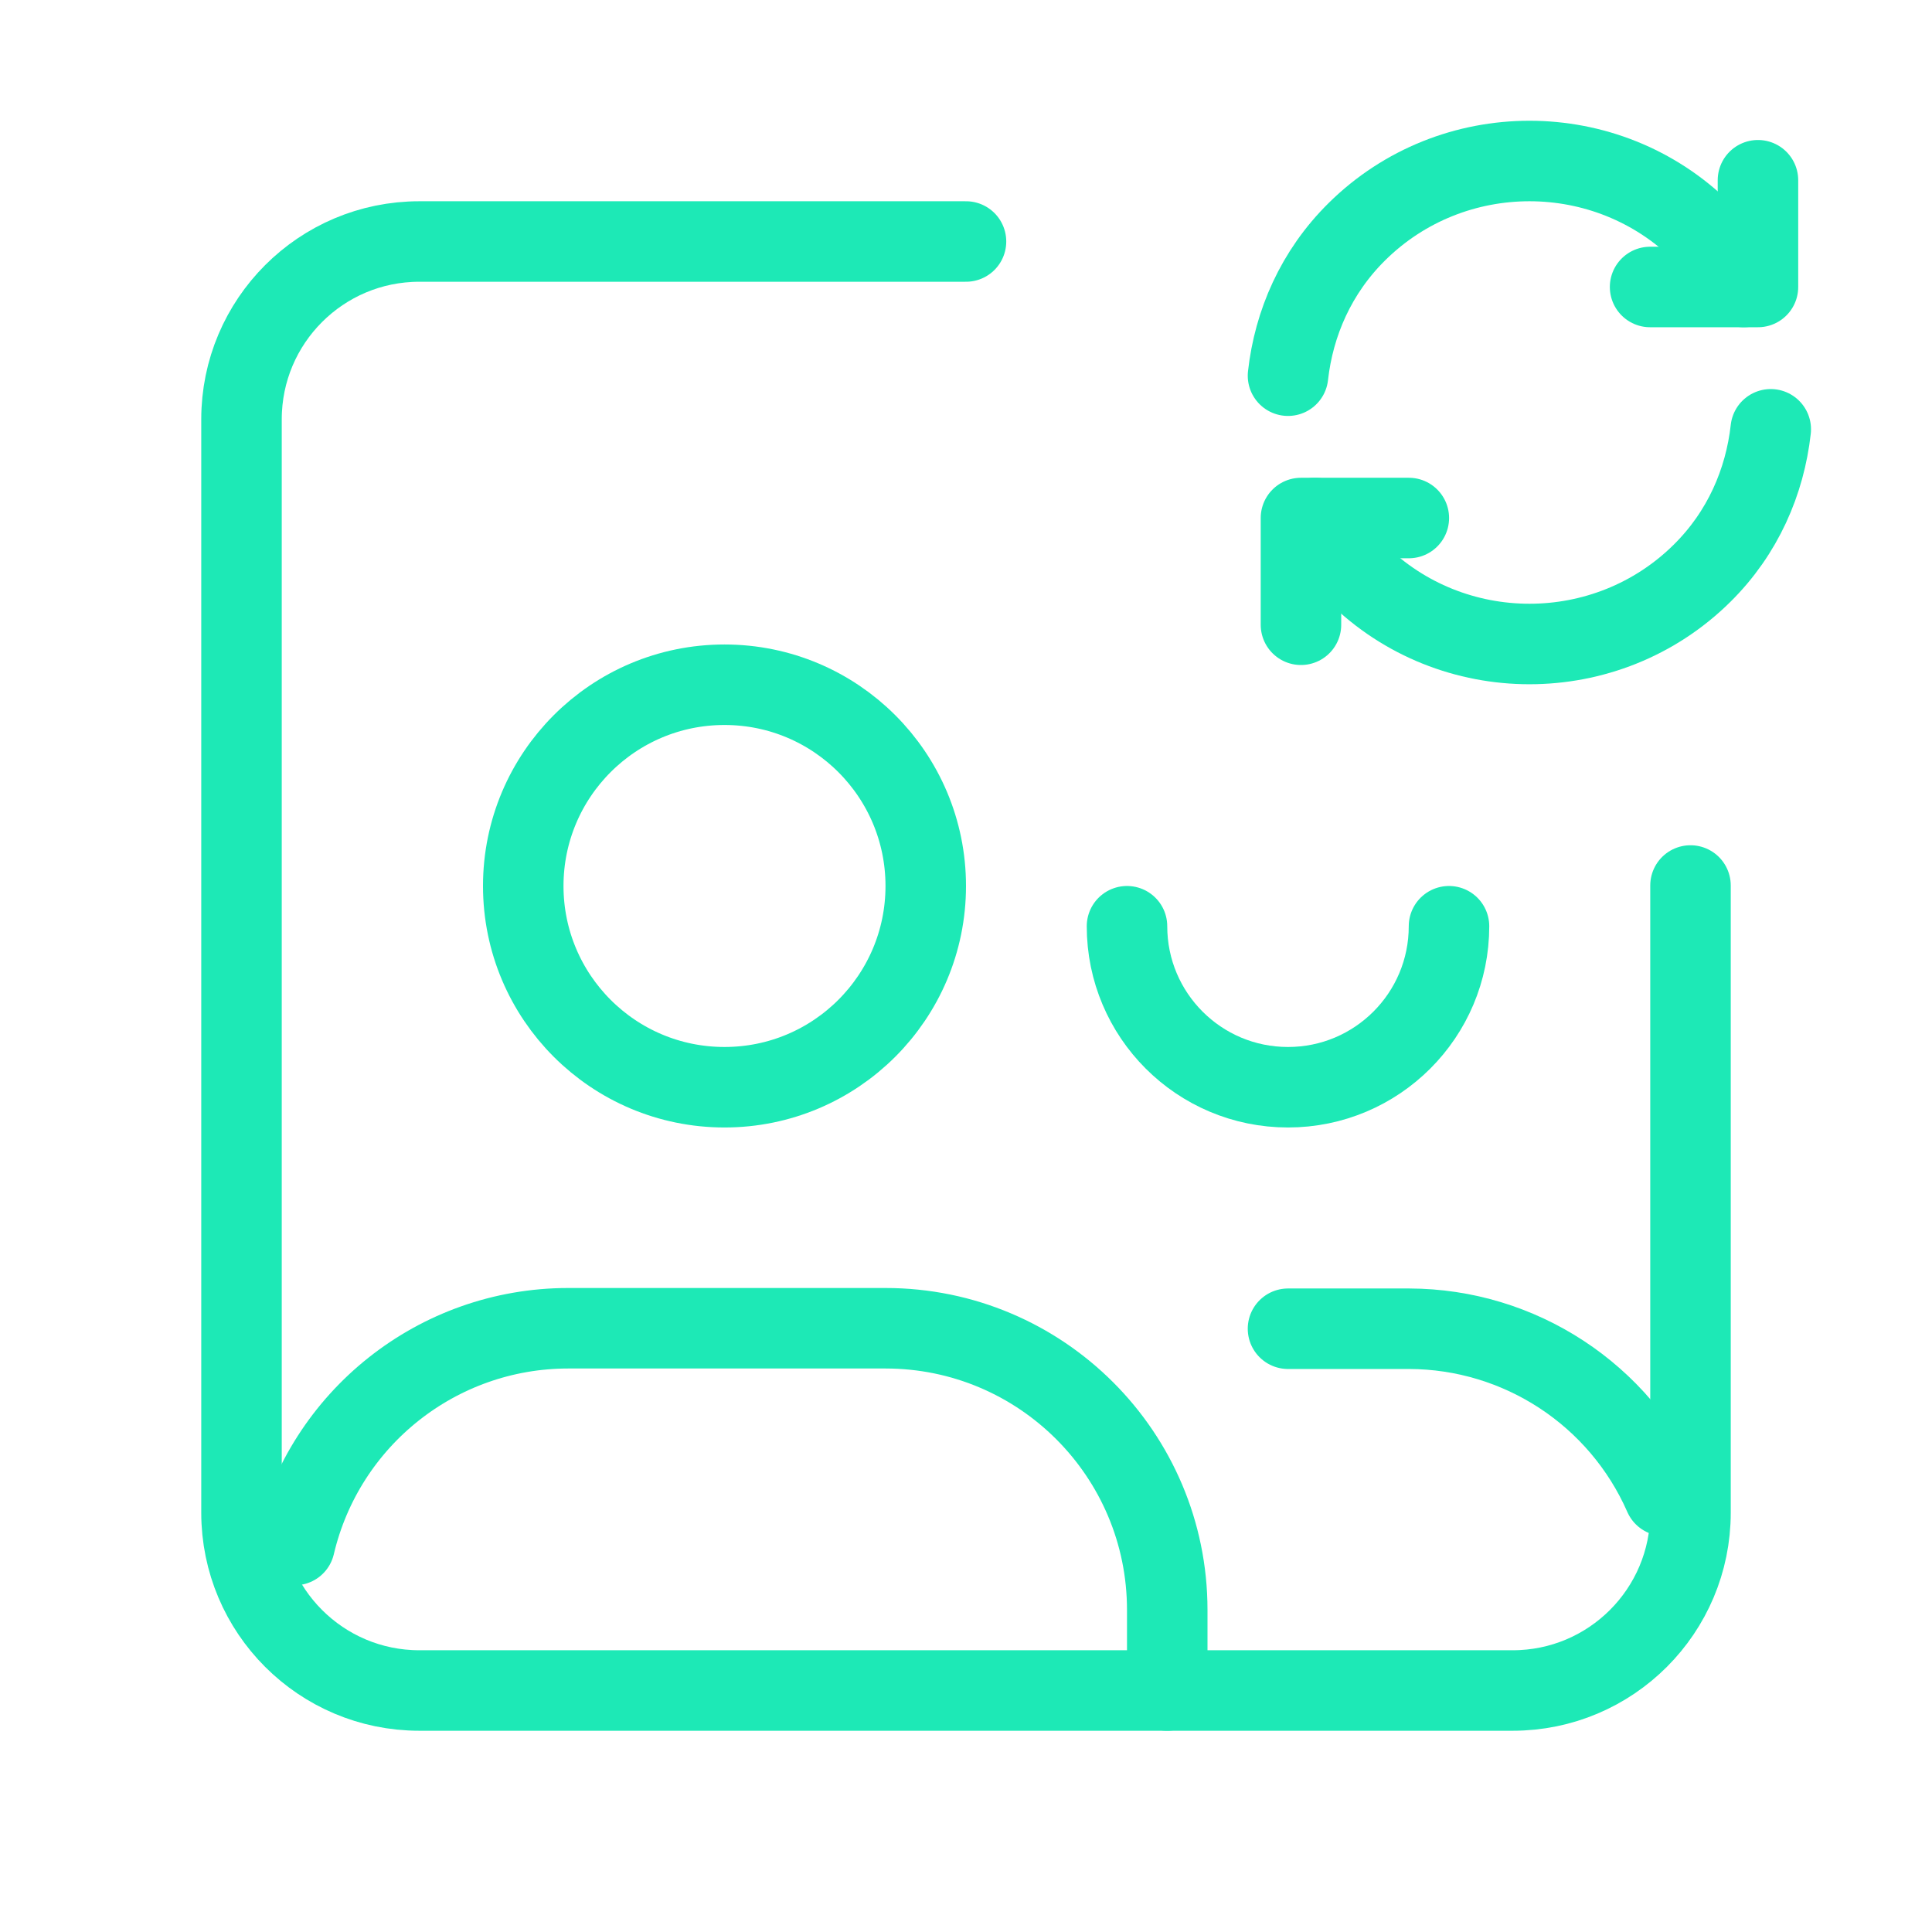 <svg width="24" height="24" viewBox="0 0 24 24" fill="none" xmlns="http://www.w3.org/2000/svg">
<g clip-path="url(#clip0_218_4397)">
<path d="M18 11.506C18 12.611 17.105 13.506 16 13.506C14.895 13.506 14 12.611 14 11.506" stroke="#1DE9B6" stroke-linecap="round" stroke-linejoin="round"/>
<path d="M12 3H5.209C3.989 3 3 3.989 3 5.209V18.791C3 20.011 3.989 21 5.209 21H18.791C20.011 21 21 20.011 21 18.791V11" stroke="#1DE9B6" stroke-linecap="round" stroke-linejoin="round"/>
<path d="M9 13.506C10.381 13.506 11.5 12.387 11.5 11.006C11.5 9.625 10.381 8.506 9 8.506C7.619 8.506 6.5 9.625 6.5 11.006C6.5 12.387 7.619 13.506 9 13.506Z" stroke="#1DE9B6" stroke-linecap="round" stroke-linejoin="round"/>
<path d="M14.5 21V20C14.5 18.067 12.933 16.5 11 16.5H7.055V16.5C5.436 16.502 4.031 17.617 3.66 19.193" stroke="#1DE9B6" stroke-linecap="round" stroke-linejoin="round"/>
<path d="M16 16.506H17.506V16.506C18.879 16.51 20.121 17.323 20.673 18.581" stroke="#1DE9B6" stroke-linecap="round" stroke-linejoin="round"/>
<path d="M21.997 5.333C21.924 5.986 21.65 6.621 21.144 7.121C19.96 8.293 18.039 8.293 16.855 7.121C16.644 6.913 16.473 6.681 16.337 6.435" stroke="#1DE9B6" stroke-linecap="round" stroke-linejoin="round"/>
<path d="M21.661 3.565C21.526 3.319 21.354 3.087 21.144 2.879C19.96 1.707 18.039 1.707 16.855 2.879C16.349 3.379 16.073 4.014 16 4.667" stroke="#1DE9B6" stroke-linecap="round" stroke-linejoin="round"/>
<path d="M20.498 3.565H21.838V2.239" stroke="#1DE9B6" stroke-linecap="round" stroke-linejoin="round"/>
<path d="M17.501 6.435H16.161V7.761" stroke="#1DE9B6" stroke-linecap="round" stroke-linejoin="round"/>
</g>
<defs>
<clipPath id="clip0_218_4397">
<rect width="24" height="24" fill="white"/>
</clipPath>
</defs>
</svg>
